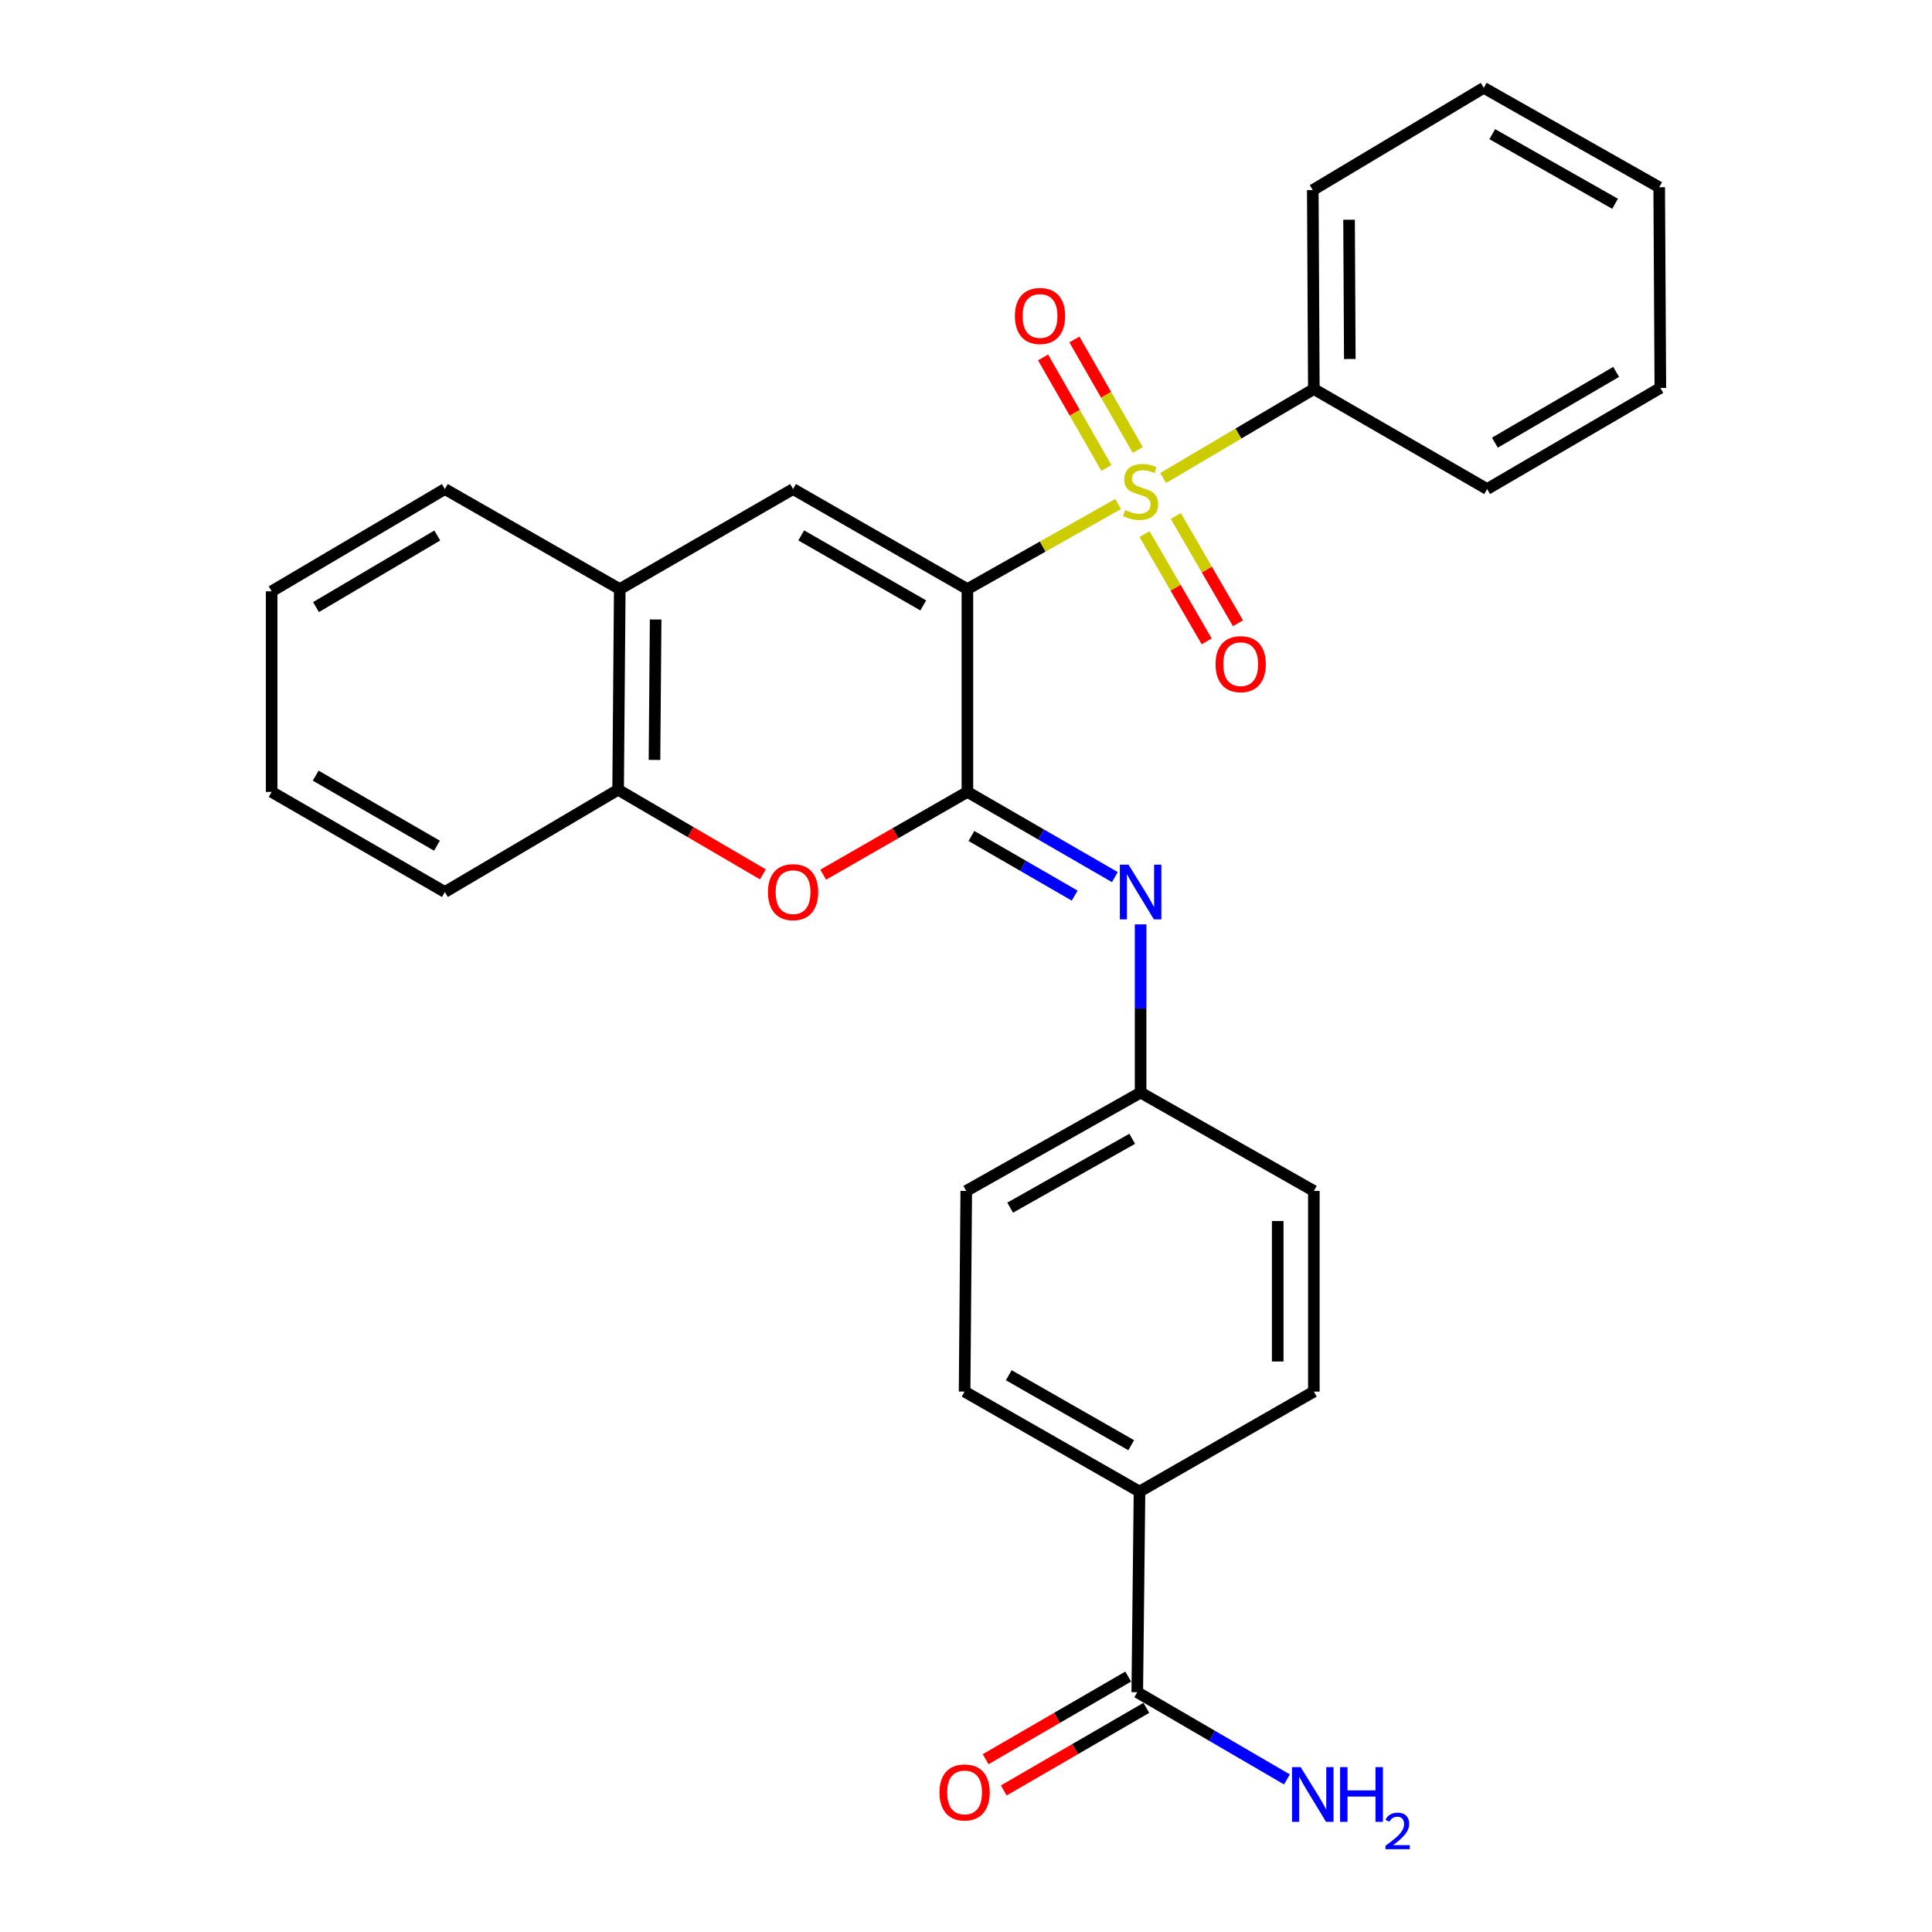 <?xml version='1.0' encoding='iso-8859-1'?>
<svg version='1.1' baseProfile='full'
              xmlns='http://www.w3.org/2000/svg'
                      xmlns:rdkit='http://www.rdkit.org/xml'
                      xmlns:xlink='http://www.w3.org/1999/xlink'
                  xml:space='preserve'
width='1000px' height='1000px' viewBox='0 0 1000 1000'>
<!-- END OF HEADER -->
<rect style='opacity:1.0;fill:#FFFFFF;stroke:none' width='1000' height='1000' x='0' y='0'> </rect>
<path class='bond-0' d='M 500.727,304.912 L 539.724,282.899' style='fill:none;fill-rule:evenodd;stroke:#000000;stroke-width:6px;stroke-linecap:butt;stroke-linejoin:miter;stroke-opacity:1' />
<path class='bond-0' d='M 539.724,282.899 L 578.721,260.885' style='fill:none;fill-rule:evenodd;stroke:#CCCC00;stroke-width:6px;stroke-linecap:butt;stroke-linejoin:miter;stroke-opacity:1' />
<path class='bond-1' d='M 500.727,304.912 L 500.727,409.894' style='fill:none;fill-rule:evenodd;stroke:#000000;stroke-width:6px;stroke-linecap:butt;stroke-linejoin:miter;stroke-opacity:1' />
<path class='bond-2' d='M 500.727,304.912 L 410.487,253.133' style='fill:none;fill-rule:evenodd;stroke:#000000;stroke-width:6px;stroke-linecap:butt;stroke-linejoin:miter;stroke-opacity:1' />
<path class='bond-2' d='M 477.884,313.365 L 414.716,277.12' style='fill:none;fill-rule:evenodd;stroke:#000000;stroke-width:6px;stroke-linecap:butt;stroke-linejoin:miter;stroke-opacity:1' />
<path class='bond-8' d='M 592.406,276.458 L 608.494,304.216' style='fill:none;fill-rule:evenodd;stroke:#CCCC00;stroke-width:6px;stroke-linecap:butt;stroke-linejoin:miter;stroke-opacity:1' />
<path class='bond-8' d='M 608.494,304.216 L 624.582,331.975' style='fill:none;fill-rule:evenodd;stroke:#FF0000;stroke-width:6px;stroke-linecap:butt;stroke-linejoin:miter;stroke-opacity:1' />
<path class='bond-8' d='M 608.585,267.081 L 624.673,294.839' style='fill:none;fill-rule:evenodd;stroke:#CCCC00;stroke-width:6px;stroke-linecap:butt;stroke-linejoin:miter;stroke-opacity:1' />
<path class='bond-8' d='M 624.673,294.839 L 640.761,322.598' style='fill:none;fill-rule:evenodd;stroke:#FF0000;stroke-width:6px;stroke-linecap:butt;stroke-linejoin:miter;stroke-opacity:1' />
<path class='bond-9' d='M 588.895,232.92 L 572.503,204.315' style='fill:none;fill-rule:evenodd;stroke:#CCCC00;stroke-width:6px;stroke-linecap:butt;stroke-linejoin:miter;stroke-opacity:1' />
<path class='bond-9' d='M 572.503,204.315 L 556.11,175.711' style='fill:none;fill-rule:evenodd;stroke:#FF0000;stroke-width:6px;stroke-linecap:butt;stroke-linejoin:miter;stroke-opacity:1' />
<path class='bond-9' d='M 572.67,242.218 L 556.278,213.614' style='fill:none;fill-rule:evenodd;stroke:#CCCC00;stroke-width:6px;stroke-linecap:butt;stroke-linejoin:miter;stroke-opacity:1' />
<path class='bond-9' d='M 556.278,213.614 L 539.885,185.009' style='fill:none;fill-rule:evenodd;stroke:#FF0000;stroke-width:6px;stroke-linecap:butt;stroke-linejoin:miter;stroke-opacity:1' />
<path class='bond-10' d='M 602.058,247.409 L 641.051,224.386' style='fill:none;fill-rule:evenodd;stroke:#CCCC00;stroke-width:6px;stroke-linecap:butt;stroke-linejoin:miter;stroke-opacity:1' />
<path class='bond-10' d='M 641.051,224.386 L 680.043,201.364' style='fill:none;fill-rule:evenodd;stroke:#000000;stroke-width:6px;stroke-linecap:butt;stroke-linejoin:miter;stroke-opacity:1' />
<path class='bond-3' d='M 500.727,409.894 L 463.408,431.317' style='fill:none;fill-rule:evenodd;stroke:#000000;stroke-width:6px;stroke-linecap:butt;stroke-linejoin:miter;stroke-opacity:1' />
<path class='bond-3' d='M 463.408,431.317 L 426.089,452.739' style='fill:none;fill-rule:evenodd;stroke:#FF0000;stroke-width:6px;stroke-linecap:butt;stroke-linejoin:miter;stroke-opacity:1' />
<path class='bond-4' d='M 500.727,409.894 L 538.887,431.944' style='fill:none;fill-rule:evenodd;stroke:#000000;stroke-width:6px;stroke-linecap:butt;stroke-linejoin:miter;stroke-opacity:1' />
<path class='bond-4' d='M 538.887,431.944 L 577.046,453.993' style='fill:none;fill-rule:evenodd;stroke:#0000FF;stroke-width:6px;stroke-linecap:butt;stroke-linejoin:miter;stroke-opacity:1' />
<path class='bond-4' d='M 502.819,432.701 L 529.531,448.135' style='fill:none;fill-rule:evenodd;stroke:#000000;stroke-width:6px;stroke-linecap:butt;stroke-linejoin:miter;stroke-opacity:1' />
<path class='bond-4' d='M 529.531,448.135 L 556.243,463.57' style='fill:none;fill-rule:evenodd;stroke:#0000FF;stroke-width:6px;stroke-linecap:butt;stroke-linejoin:miter;stroke-opacity:1' />
<path class='bond-5' d='M 410.487,253.133 L 320.788,304.912' style='fill:none;fill-rule:evenodd;stroke:#000000;stroke-width:6px;stroke-linecap:butt;stroke-linejoin:miter;stroke-opacity:1' />
<path class='bond-28' d='M 394.865,452.562 L 357.401,430.662' style='fill:none;fill-rule:evenodd;stroke:#FF0000;stroke-width:6px;stroke-linecap:butt;stroke-linejoin:miter;stroke-opacity:1' />
<path class='bond-28' d='M 357.401,430.662 L 319.936,408.762' style='fill:none;fill-rule:evenodd;stroke:#000000;stroke-width:6px;stroke-linecap:butt;stroke-linejoin:miter;stroke-opacity:1' />
<path class='bond-13' d='M 590.375,478.45 L 590.375,521.981' style='fill:none;fill-rule:evenodd;stroke:#0000FF;stroke-width:6px;stroke-linecap:butt;stroke-linejoin:miter;stroke-opacity:1' />
<path class='bond-13' d='M 590.375,521.981 L 590.375,565.513' style='fill:none;fill-rule:evenodd;stroke:#000000;stroke-width:6px;stroke-linecap:butt;stroke-linejoin:miter;stroke-opacity:1' />
<path class='bond-6' d='M 320.788,304.912 L 319.936,408.762' style='fill:none;fill-rule:evenodd;stroke:#000000;stroke-width:6px;stroke-linecap:butt;stroke-linejoin:miter;stroke-opacity:1' />
<path class='bond-6' d='M 339.36,320.643 L 338.763,393.338' style='fill:none;fill-rule:evenodd;stroke:#000000;stroke-width:6px;stroke-linecap:butt;stroke-linejoin:miter;stroke-opacity:1' />
<path class='bond-19' d='M 320.788,304.912 L 230.267,253.133' style='fill:none;fill-rule:evenodd;stroke:#000000;stroke-width:6px;stroke-linecap:butt;stroke-linejoin:miter;stroke-opacity:1' />
<path class='bond-20' d='M 319.936,408.762 L 230.267,461.694' style='fill:none;fill-rule:evenodd;stroke:#000000;stroke-width:6px;stroke-linecap:butt;stroke-linejoin:miter;stroke-opacity:1' />
<path class='bond-7' d='M 588.65,875.888 L 589.803,772.038' style='fill:none;fill-rule:evenodd;stroke:#000000;stroke-width:6px;stroke-linecap:butt;stroke-linejoin:miter;stroke-opacity:1' />
<path class='bond-12' d='M 583.962,867.797 L 547.065,889.178' style='fill:none;fill-rule:evenodd;stroke:#000000;stroke-width:6px;stroke-linecap:butt;stroke-linejoin:miter;stroke-opacity:1' />
<path class='bond-12' d='M 547.065,889.178 L 510.167,910.558' style='fill:none;fill-rule:evenodd;stroke:#FF0000;stroke-width:6px;stroke-linecap:butt;stroke-linejoin:miter;stroke-opacity:1' />
<path class='bond-12' d='M 593.338,883.978 L 556.441,905.358' style='fill:none;fill-rule:evenodd;stroke:#000000;stroke-width:6px;stroke-linecap:butt;stroke-linejoin:miter;stroke-opacity:1' />
<path class='bond-12' d='M 556.441,905.358 L 519.543,926.738' style='fill:none;fill-rule:evenodd;stroke:#FF0000;stroke-width:6px;stroke-linecap:butt;stroke-linejoin:miter;stroke-opacity:1' />
<path class='bond-16' d='M 588.65,875.888 L 627.387,898.459' style='fill:none;fill-rule:evenodd;stroke:#000000;stroke-width:6px;stroke-linecap:butt;stroke-linejoin:miter;stroke-opacity:1' />
<path class='bond-16' d='M 627.387,898.459 L 666.124,921.03' style='fill:none;fill-rule:evenodd;stroke:#0000FF;stroke-width:6px;stroke-linecap:butt;stroke-linejoin:miter;stroke-opacity:1' />
<path class='bond-21' d='M 680.043,201.364 L 679.493,98.387' style='fill:none;fill-rule:evenodd;stroke:#000000;stroke-width:6px;stroke-linecap:butt;stroke-linejoin:miter;stroke-opacity:1' />
<path class='bond-21' d='M 698.661,185.817 L 698.275,113.734' style='fill:none;fill-rule:evenodd;stroke:#000000;stroke-width:6px;stroke-linecap:butt;stroke-linejoin:miter;stroke-opacity:1' />
<path class='bond-22' d='M 680.043,201.364 L 769.733,253.133' style='fill:none;fill-rule:evenodd;stroke:#000000;stroke-width:6px;stroke-linecap:butt;stroke-linejoin:miter;stroke-opacity:1' />
<path class='bond-11' d='M 589.803,772.038 L 499.273,720.29' style='fill:none;fill-rule:evenodd;stroke:#000000;stroke-width:6px;stroke-linecap:butt;stroke-linejoin:miter;stroke-opacity:1' />
<path class='bond-11' d='M 585.504,748.04 L 522.133,711.817' style='fill:none;fill-rule:evenodd;stroke:#000000;stroke-width:6px;stroke-linecap:butt;stroke-linejoin:miter;stroke-opacity:1' />
<path class='bond-30' d='M 589.803,772.038 L 680.043,720.29' style='fill:none;fill-rule:evenodd;stroke:#000000;stroke-width:6px;stroke-linecap:butt;stroke-linejoin:miter;stroke-opacity:1' />
<path class='bond-17' d='M 590.375,565.513 L 680.043,616.43' style='fill:none;fill-rule:evenodd;stroke:#000000;stroke-width:6px;stroke-linecap:butt;stroke-linejoin:miter;stroke-opacity:1' />
<path class='bond-18' d='M 590.375,565.513 L 500.135,616.43' style='fill:none;fill-rule:evenodd;stroke:#000000;stroke-width:6px;stroke-linecap:butt;stroke-linejoin:miter;stroke-opacity:1' />
<path class='bond-18' d='M 586.029,589.437 L 522.861,625.079' style='fill:none;fill-rule:evenodd;stroke:#000000;stroke-width:6px;stroke-linecap:butt;stroke-linejoin:miter;stroke-opacity:1' />
<path class='bond-14' d='M 499.273,720.29 L 500.135,616.43' style='fill:none;fill-rule:evenodd;stroke:#000000;stroke-width:6px;stroke-linecap:butt;stroke-linejoin:miter;stroke-opacity:1' />
<path class='bond-15' d='M 680.043,720.29 L 680.043,616.43' style='fill:none;fill-rule:evenodd;stroke:#000000;stroke-width:6px;stroke-linecap:butt;stroke-linejoin:miter;stroke-opacity:1' />
<path class='bond-15' d='M 661.343,704.711 L 661.343,632.009' style='fill:none;fill-rule:evenodd;stroke:#000000;stroke-width:6px;stroke-linecap:butt;stroke-linejoin:miter;stroke-opacity:1' />
<path class='bond-23' d='M 230.267,253.133 L 140.609,306.065' style='fill:none;fill-rule:evenodd;stroke:#000000;stroke-width:6px;stroke-linecap:butt;stroke-linejoin:miter;stroke-opacity:1' />
<path class='bond-23' d='M 226.326,277.176 L 163.565,314.229' style='fill:none;fill-rule:evenodd;stroke:#000000;stroke-width:6px;stroke-linecap:butt;stroke-linejoin:miter;stroke-opacity:1' />
<path class='bond-29' d='M 230.267,461.694 L 140.609,409.894' style='fill:none;fill-rule:evenodd;stroke:#000000;stroke-width:6px;stroke-linecap:butt;stroke-linejoin:miter;stroke-opacity:1' />
<path class='bond-29' d='M 226.174,437.732 L 163.413,401.472' style='fill:none;fill-rule:evenodd;stroke:#000000;stroke-width:6px;stroke-linecap:butt;stroke-linejoin:miter;stroke-opacity:1' />
<path class='bond-26' d='M 679.493,98.387 L 767.987,45.455' style='fill:none;fill-rule:evenodd;stroke:#000000;stroke-width:6px;stroke-linecap:butt;stroke-linejoin:miter;stroke-opacity:1' />
<path class='bond-25' d='M 769.733,253.133 L 859.391,200.793' style='fill:none;fill-rule:evenodd;stroke:#000000;stroke-width:6px;stroke-linecap:butt;stroke-linejoin:miter;stroke-opacity:1' />
<path class='bond-25' d='M 773.753,229.132 L 836.514,192.494' style='fill:none;fill-rule:evenodd;stroke:#000000;stroke-width:6px;stroke-linecap:butt;stroke-linejoin:miter;stroke-opacity:1' />
<path class='bond-24' d='M 140.609,306.065 L 140.609,409.894' style='fill:none;fill-rule:evenodd;stroke:#000000;stroke-width:6px;stroke-linecap:butt;stroke-linejoin:miter;stroke-opacity:1' />
<path class='bond-27' d='M 859.391,200.793 L 858.798,96.922' style='fill:none;fill-rule:evenodd;stroke:#000000;stroke-width:6px;stroke-linecap:butt;stroke-linejoin:miter;stroke-opacity:1' />
<path class='bond-31' d='M 767.987,45.455 L 858.798,96.922' style='fill:none;fill-rule:evenodd;stroke:#000000;stroke-width:6px;stroke-linecap:butt;stroke-linejoin:miter;stroke-opacity:1' />
<path class='bond-31' d='M 772.388,69.444 L 835.956,105.471' style='fill:none;fill-rule:evenodd;stroke:#000000;stroke-width:6px;stroke-linecap:butt;stroke-linejoin:miter;stroke-opacity:1' />
<path  class='atom-1' d='M 582.375 264.027
Q 582.695 264.147, 584.015 264.707
Q 585.335 265.267, 586.775 265.627
Q 588.255 265.947, 589.695 265.947
Q 592.375 265.947, 593.935 264.667
Q 595.495 263.347, 595.495 261.067
Q 595.495 259.507, 594.695 258.547
Q 593.935 257.587, 592.735 257.067
Q 591.535 256.547, 589.535 255.947
Q 587.015 255.187, 585.495 254.467
Q 584.015 253.747, 582.935 252.227
Q 581.895 250.707, 581.895 248.147
Q 581.895 244.587, 584.295 242.387
Q 586.735 240.187, 591.535 240.187
Q 594.815 240.187, 598.535 241.747
L 597.615 244.827
Q 594.215 243.427, 591.655 243.427
Q 588.895 243.427, 587.375 244.587
Q 585.855 245.707, 585.895 247.667
Q 585.895 249.187, 586.655 250.107
Q 587.455 251.027, 588.575 251.547
Q 589.735 252.067, 591.655 252.667
Q 594.215 253.467, 595.735 254.267
Q 597.255 255.067, 598.335 256.707
Q 599.455 258.307, 599.455 261.067
Q 599.455 264.987, 596.815 267.107
Q 594.215 269.187, 589.855 269.187
Q 587.335 269.187, 585.415 268.627
Q 583.535 268.107, 581.295 267.187
L 582.375 264.027
' fill='#CCCC00'/>
<path  class='atom-4' d='M 397.487 461.774
Q 397.487 454.974, 400.847 451.174
Q 404.207 447.374, 410.487 447.374
Q 416.767 447.374, 420.127 451.174
Q 423.487 454.974, 423.487 461.774
Q 423.487 468.654, 420.087 472.574
Q 416.687 476.454, 410.487 476.454
Q 404.247 476.454, 400.847 472.574
Q 397.487 468.694, 397.487 461.774
M 410.487 473.254
Q 414.807 473.254, 417.127 470.374
Q 419.487 467.454, 419.487 461.774
Q 419.487 456.214, 417.127 453.414
Q 414.807 450.574, 410.487 450.574
Q 406.167 450.574, 403.807 453.374
Q 401.487 456.174, 401.487 461.774
Q 401.487 467.494, 403.807 470.374
Q 406.167 473.254, 410.487 473.254
' fill='#FF0000'/>
<path  class='atom-5' d='M 584.115 447.534
L 593.395 462.534
Q 594.315 464.014, 595.795 466.694
Q 597.275 469.374, 597.355 469.534
L 597.355 447.534
L 601.115 447.534
L 601.115 475.854
L 597.235 475.854
L 587.275 459.454
Q 586.115 457.534, 584.875 455.334
Q 583.675 453.134, 583.315 452.454
L 583.315 475.854
L 579.635 475.854
L 579.635 447.534
L 584.115 447.534
' fill='#0000FF'/>
<path  class='atom-9' d='M 629.175 343.764
Q 629.175 336.964, 632.535 333.164
Q 635.895 329.364, 642.175 329.364
Q 648.455 329.364, 651.815 333.164
Q 655.175 336.964, 655.175 343.764
Q 655.175 350.644, 651.775 354.564
Q 648.375 358.444, 642.175 358.444
Q 635.935 358.444, 632.535 354.564
Q 629.175 350.684, 629.175 343.764
M 642.175 355.244
Q 646.495 355.244, 648.815 352.364
Q 651.175 349.444, 651.175 343.764
Q 651.175 338.204, 648.815 335.404
Q 646.495 332.564, 642.175 332.564
Q 637.855 332.564, 635.495 335.364
Q 633.175 338.164, 633.175 343.764
Q 633.175 349.484, 635.495 352.364
Q 637.855 355.244, 642.175 355.244
' fill='#FF0000'/>
<path  class='atom-10' d='M 525.315 163.544
Q 525.315 156.744, 528.675 152.944
Q 532.035 149.144, 538.315 149.144
Q 544.595 149.144, 547.955 152.944
Q 551.315 156.744, 551.315 163.544
Q 551.315 170.424, 547.915 174.344
Q 544.515 178.224, 538.315 178.224
Q 532.075 178.224, 528.675 174.344
Q 525.315 170.464, 525.315 163.544
M 538.315 175.024
Q 542.635 175.024, 544.955 172.144
Q 547.315 169.224, 547.315 163.544
Q 547.315 157.984, 544.955 155.184
Q 542.635 152.344, 538.315 152.344
Q 533.995 152.344, 531.635 155.144
Q 529.315 157.944, 529.315 163.544
Q 529.315 169.264, 531.635 172.144
Q 533.995 175.024, 538.315 175.024
' fill='#FF0000'/>
<path  class='atom-13' d='M 486.273 927.757
Q 486.273 920.957, 489.633 917.157
Q 492.993 913.357, 499.273 913.357
Q 505.553 913.357, 508.913 917.157
Q 512.273 920.957, 512.273 927.757
Q 512.273 934.637, 508.873 938.557
Q 505.473 942.437, 499.273 942.437
Q 493.033 942.437, 489.633 938.557
Q 486.273 934.677, 486.273 927.757
M 499.273 939.237
Q 503.593 939.237, 505.913 936.357
Q 508.273 933.437, 508.273 927.757
Q 508.273 922.197, 505.913 919.397
Q 503.593 916.557, 499.273 916.557
Q 494.953 916.557, 492.593 919.357
Q 490.273 922.157, 490.273 927.757
Q 490.273 933.477, 492.593 936.357
Q 494.953 939.237, 499.273 939.237
' fill='#FF0000'/>
<path  class='atom-17' d='M 673.233 914.66
L 682.513 929.66
Q 683.433 931.14, 684.913 933.82
Q 686.393 936.5, 686.473 936.66
L 686.473 914.66
L 690.233 914.66
L 690.233 942.98
L 686.353 942.98
L 676.393 926.58
Q 675.233 924.66, 673.993 922.46
Q 672.793 920.26, 672.433 919.58
L 672.433 942.98
L 668.753 942.98
L 668.753 914.66
L 673.233 914.66
' fill='#0000FF'/>
<path  class='atom-17' d='M 693.633 914.66
L 697.473 914.66
L 697.473 926.7
L 711.953 926.7
L 711.953 914.66
L 715.793 914.66
L 715.793 942.98
L 711.953 942.98
L 711.953 929.9
L 697.473 929.9
L 697.473 942.98
L 693.633 942.98
L 693.633 914.66
' fill='#0000FF'/>
<path  class='atom-17' d='M 717.166 941.986
Q 717.852 940.218, 719.489 939.241
Q 721.126 938.238, 723.396 938.238
Q 726.221 938.238, 727.805 939.769
Q 729.389 941.3, 729.389 944.019
Q 729.389 946.791, 727.33 949.378
Q 725.297 951.966, 721.073 955.028
L 729.706 955.028
L 729.706 957.14
L 717.113 957.14
L 717.113 955.371
Q 720.598 952.89, 722.657 951.042
Q 724.742 949.194, 725.746 947.53
Q 726.749 945.867, 726.749 944.151
Q 726.749 942.356, 725.851 941.353
Q 724.954 940.35, 723.396 940.35
Q 721.891 940.35, 720.888 940.957
Q 719.885 941.564, 719.172 942.91
L 717.166 941.986
' fill='#0000FF'/>
</svg>
